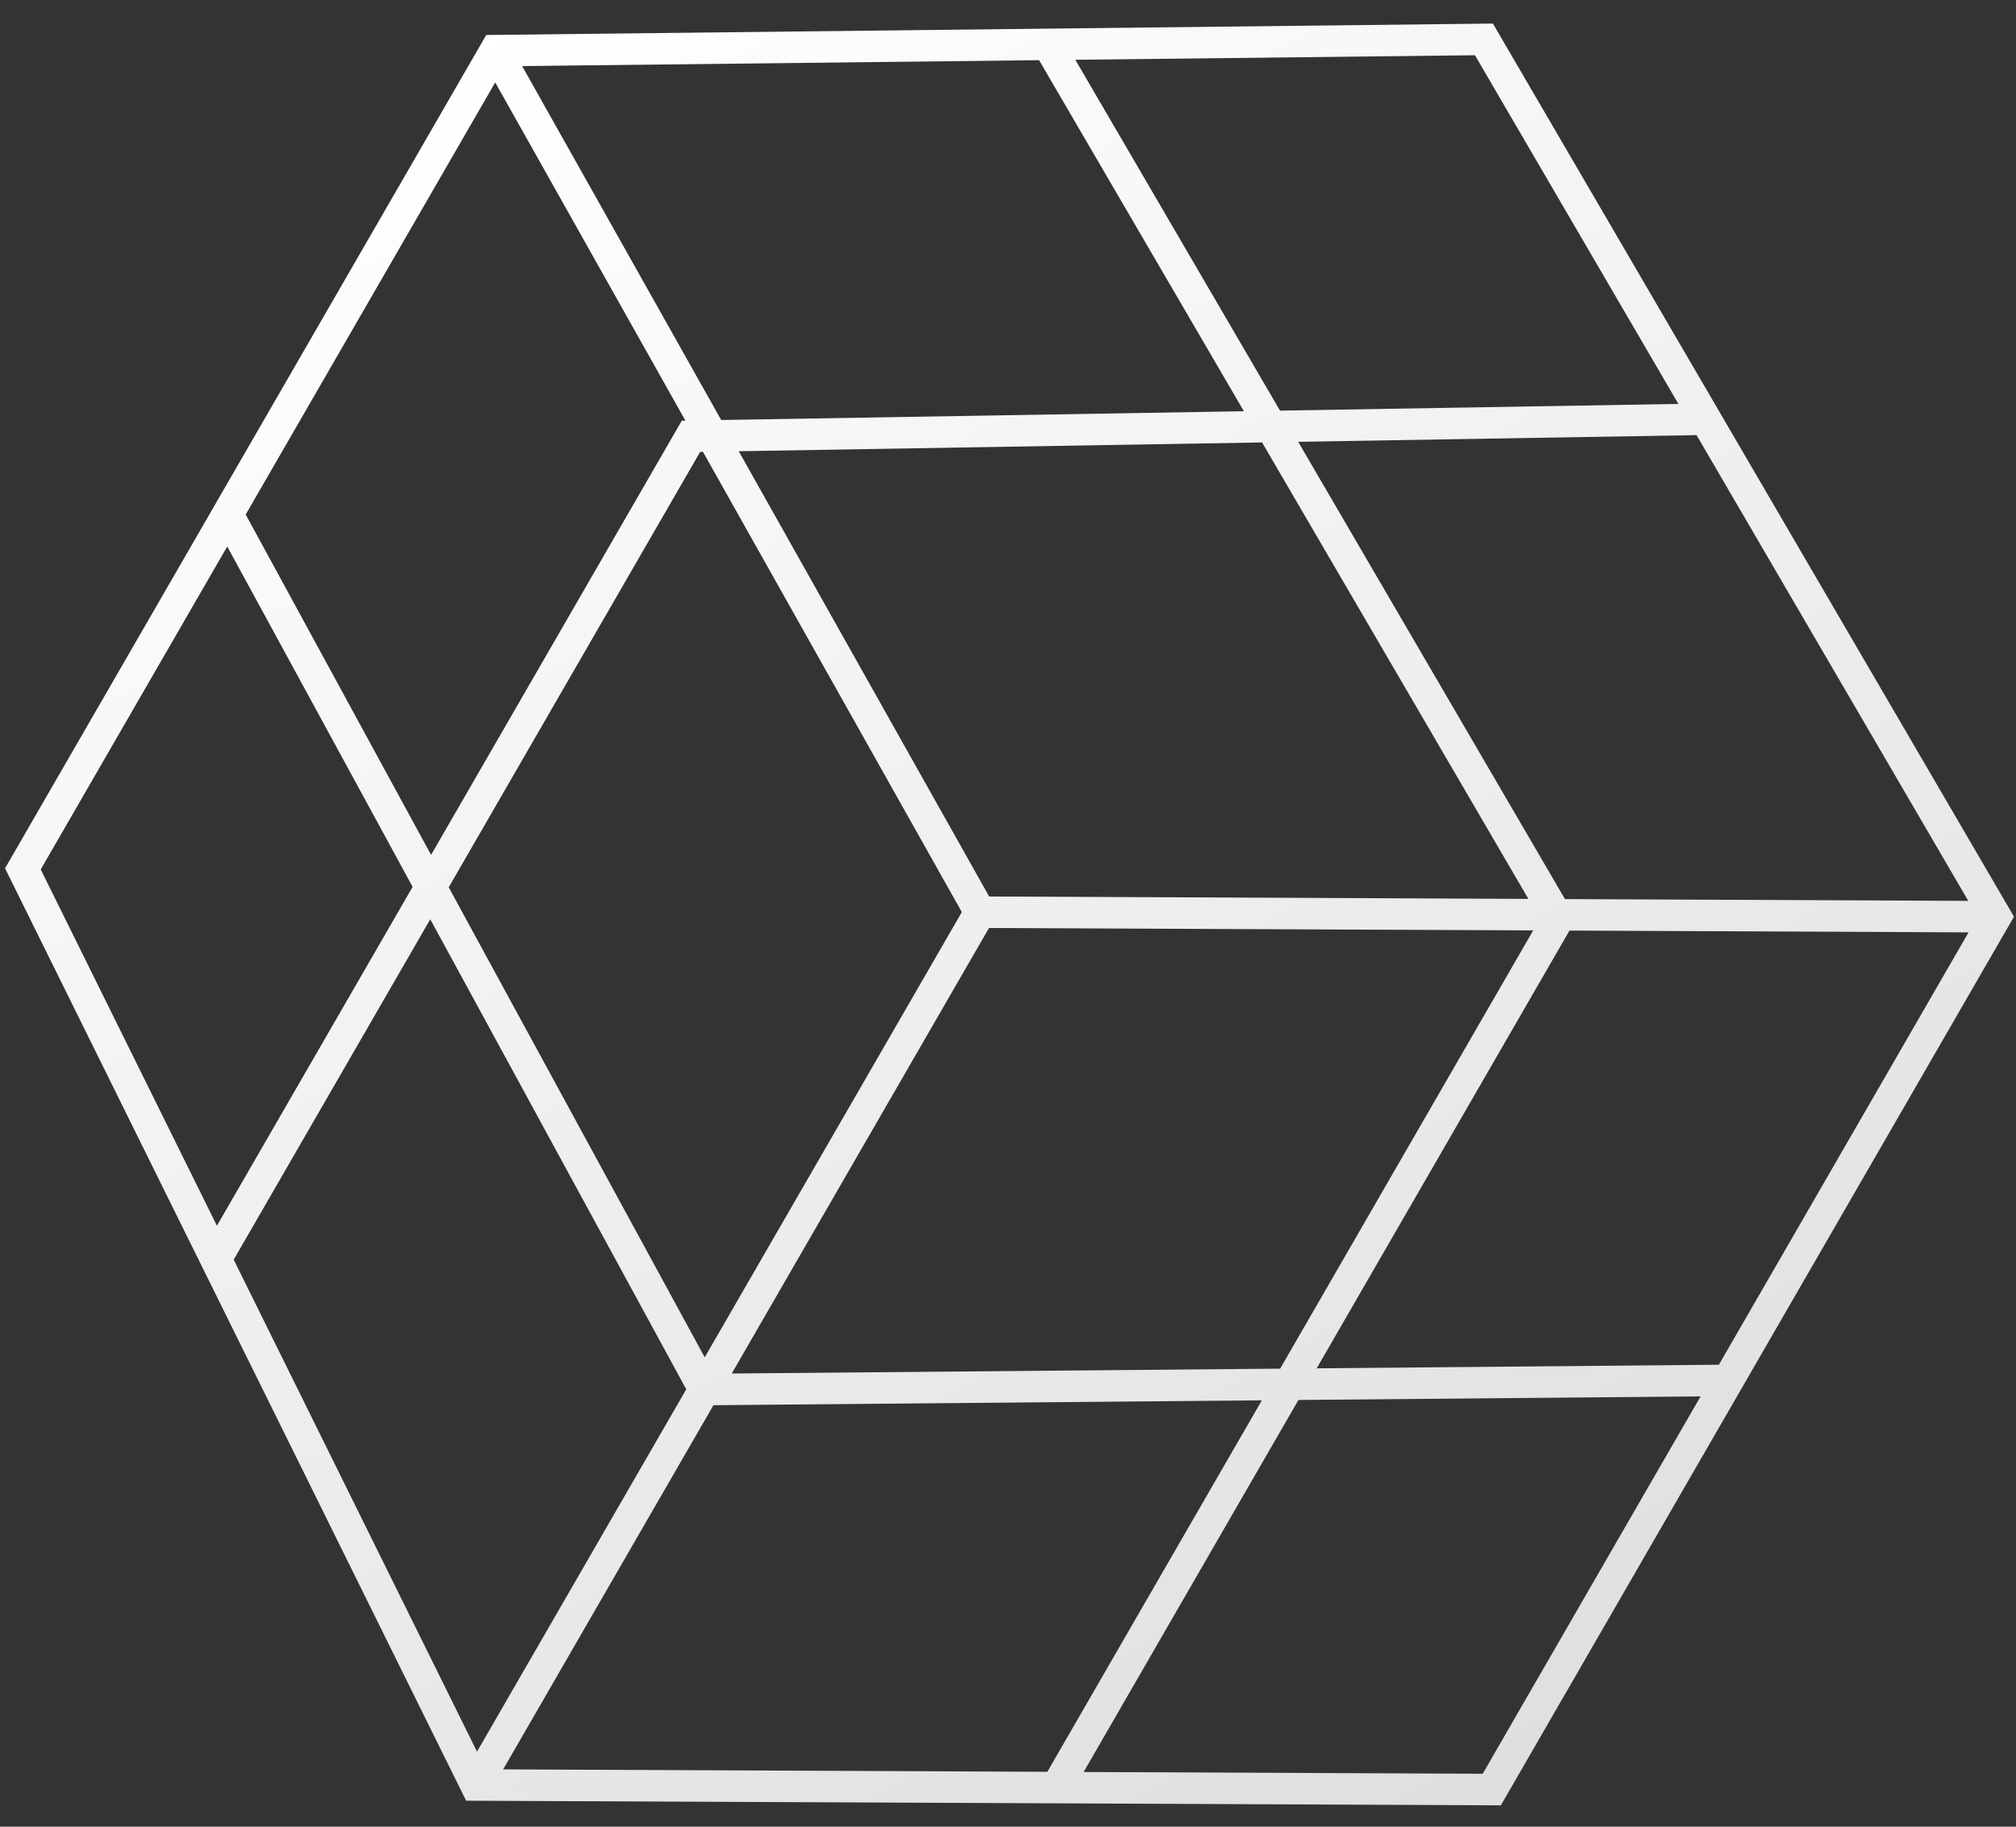 <svg width="64" height="58" viewBox="0 0 64 58" fill="none" xmlns="http://www.w3.org/2000/svg">
<rect x="0" y="0" width="64" height="58" fill="#333333" stroke="none"/>
<path fill-rule="evenodd" clip-rule="evenodd" d="M47.394 0.748L15.436 1.111L0.16 27.57L14.798 57.175L47.646 57.322L63.936 29.106L47.394 0.748ZM54.568 43.332L62.494 29.604L49.825 29.547L41.8 43.446L54.568 43.332ZM53.987 44.337L47.07 56.319L34.401 56.263L41.22 44.451L53.987 44.337ZM40.059 44.462L33.249 56.257L15.973 56.18L22.649 44.617L40.059 44.462ZM21.786 44.112L15.143 55.617L7.419 39.996L13.659 29.188L21.786 44.112ZM14.245 28.173L22.372 43.097L30.534 28.96L22.316 14.346L22.227 14.348L14.245 28.173ZM13.099 28.159L6.886 38.919L1.293 27.606L7.214 17.352L13.099 28.159ZM7.8 16.337L13.685 27.144L21.644 13.357L21.759 13.355L15.721 2.617L7.8 16.337ZM23.23 43.611L40.64 43.456L48.673 29.542L31.397 29.465L23.23 43.611ZM48.52 28.541L31.402 28.465L23.452 14.327L40.066 14.048L48.52 28.541ZM39.488 13.057L22.895 13.336L16.576 2.098L32.987 1.911L39.488 13.057ZM34.137 1.898L40.635 13.038L53.282 12.825L46.824 1.754L34.137 1.898ZM53.859 13.816L41.212 14.028L49.681 28.547L62.485 28.604L53.859 13.816Z" fill="url(#paint0_linear_3322_6792)"/>
<defs>
<linearGradient id="paint0_linear_3322_6792" x1="14.58" y1="1" x2="47.08" y2="59" gradientUnits="userSpaceOnUse">
<stop stop-color="white"/>
<stop offset="1" stop-color="#DEDEDE"/>
</linearGradient>
</defs>
</svg>

